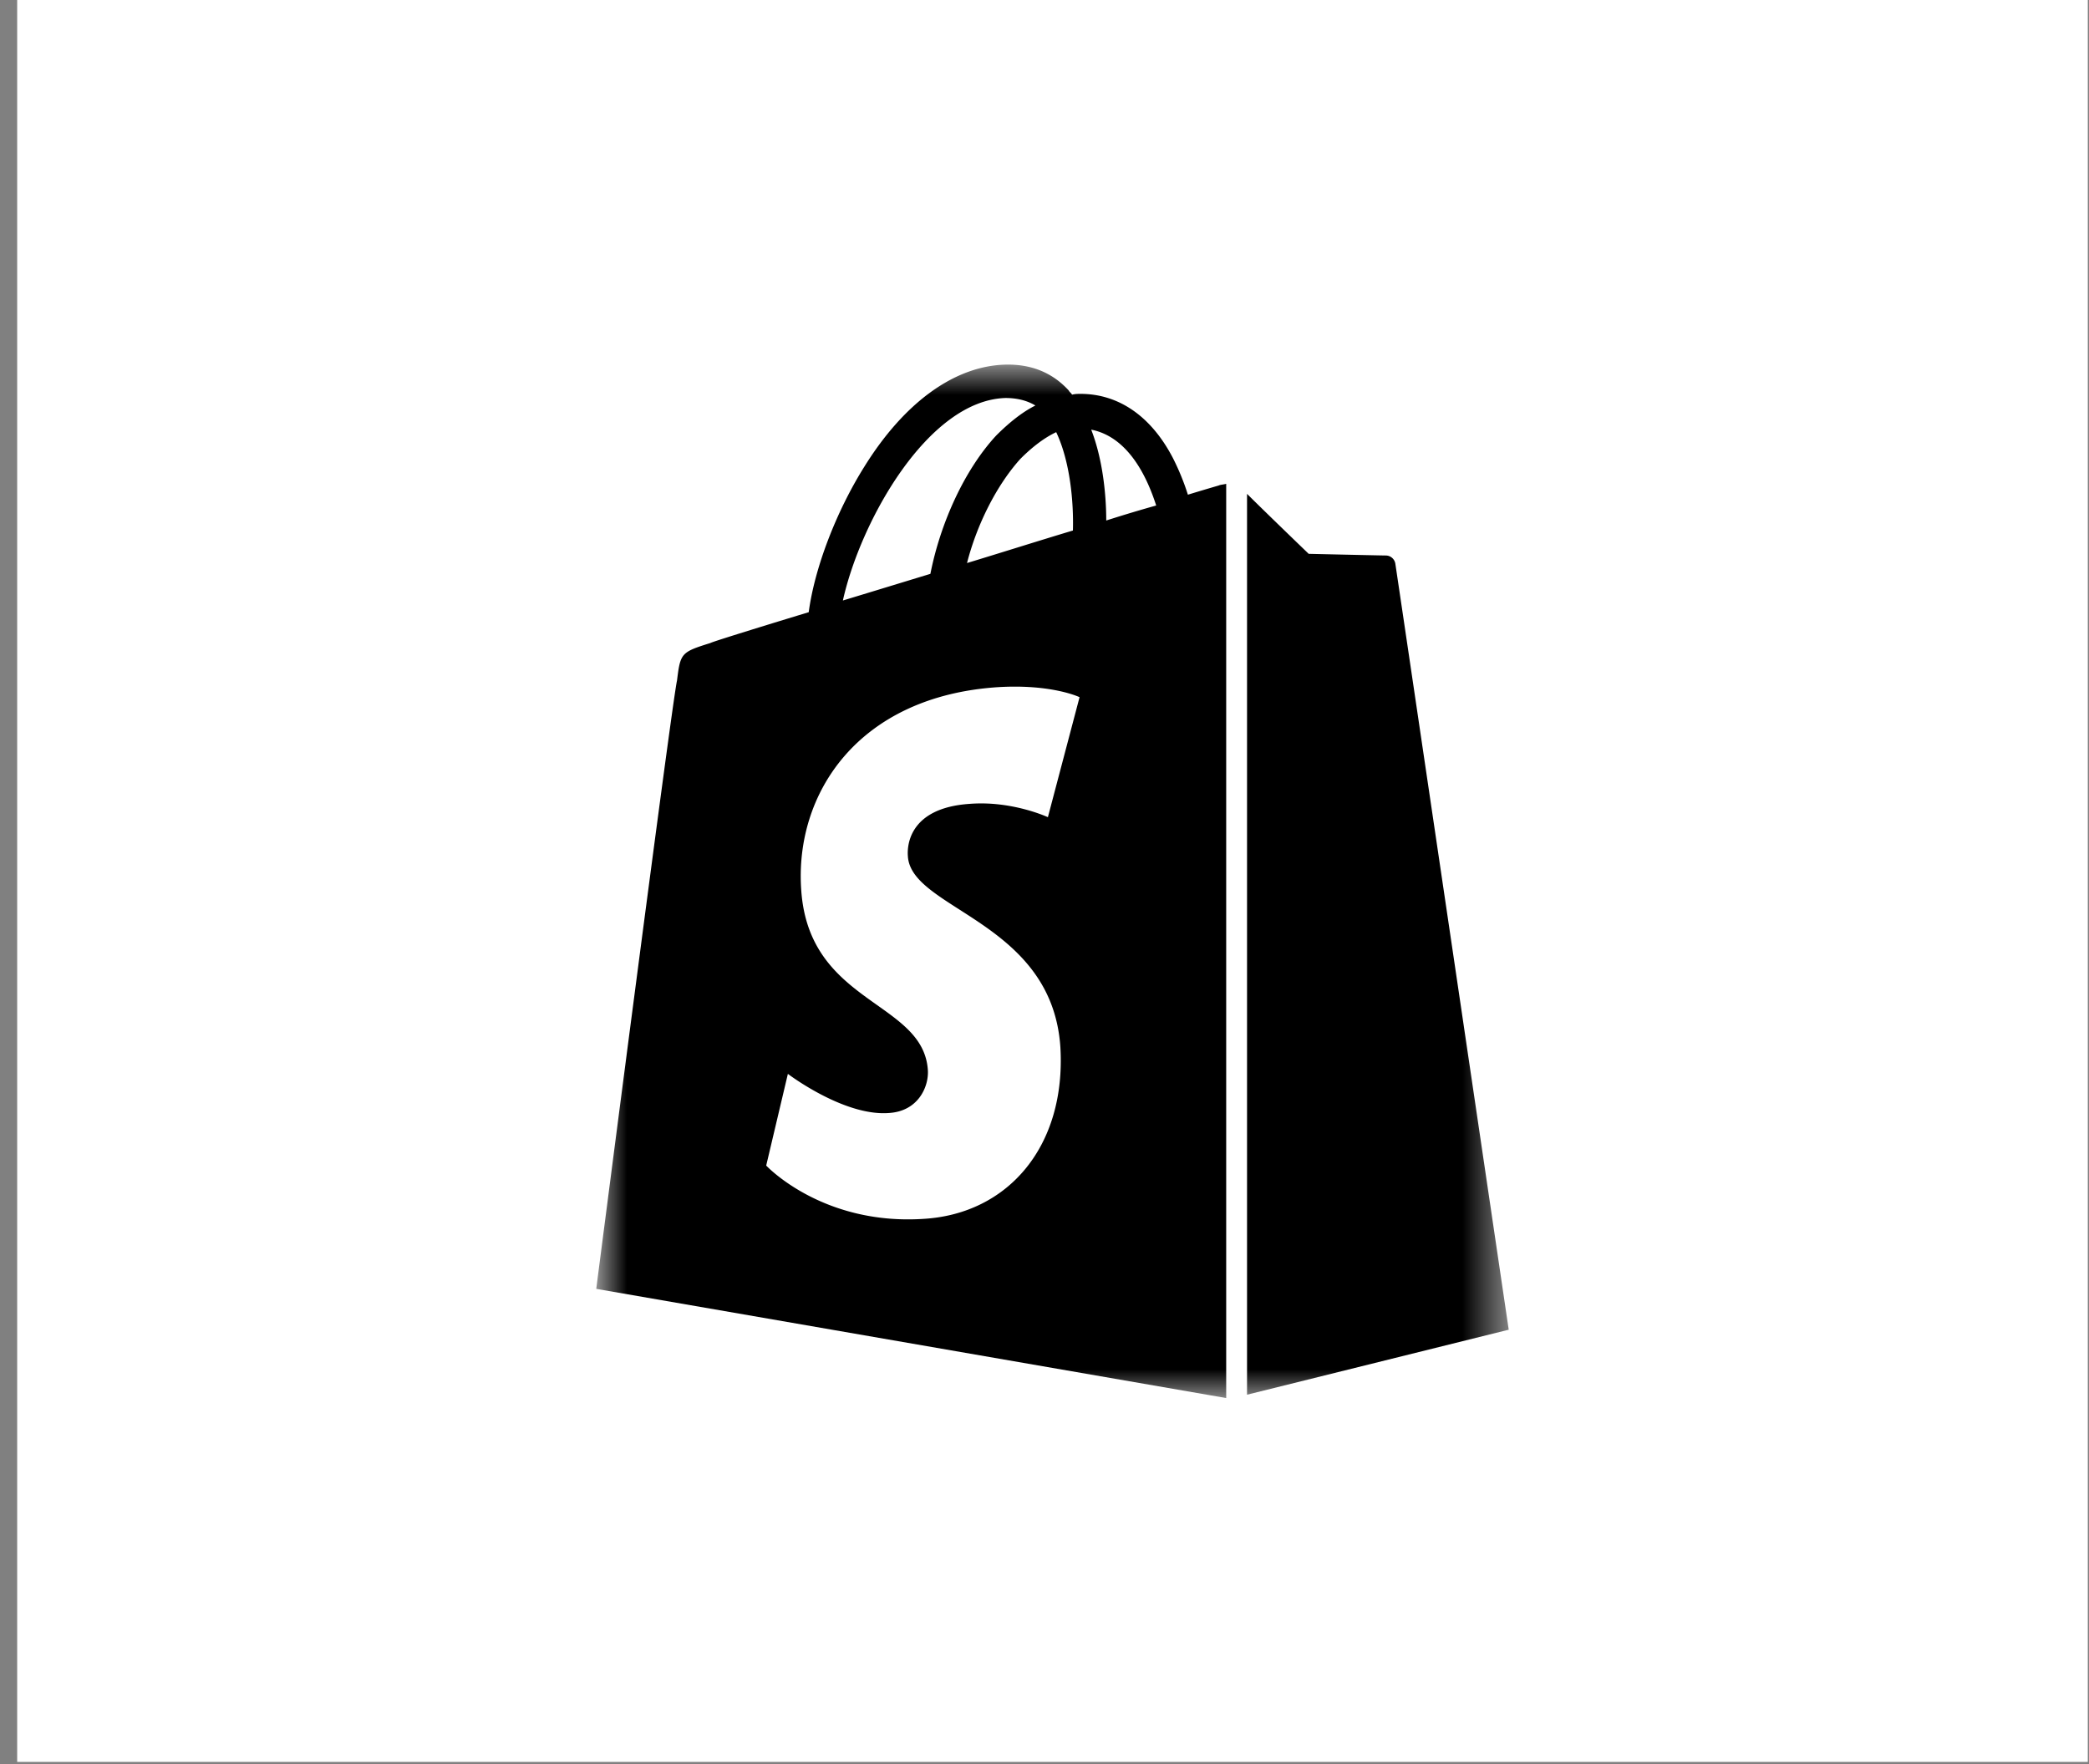 <svg xmlns="http://www.w3.org/2000/svg" fill="none" viewBox="0 0 45 38"><rect x="0" y="0" width="45" height="38" fill="#808080" stroke="none"/><g clip-path="url(#a)"><path fill="#fff" d="M.37 0h44.604v37.953H.37V0Z"/><mask id="b" width="21" height="24" x="12" y="7" maskUnits="userSpaceOnUse" style="mask-type:luminance"><path fill="#fff" d="M32.5 7.802H12.843v22.35H32.5V7.801Z"/></mask><g fill="#000" mask="url(#b)"><path d="M26.253 10.458s-.251.072-.664.198a5.257 5.257 0 0 0-.323-.79c-.467-.898-1.167-1.382-1.993-1.382-.054 0-.108 0-.18.017-.017-.035-.053-.053-.071-.09-.36-.394-.826-.574-1.383-.556-1.077.036-2.154.808-3.015 2.19-.61.97-1.077 2.19-1.203 3.142-1.239.377-2.1.646-2.118.664-.629.197-.647.215-.719.808-.107.449-1.74 13.104-1.74 13.104l13.57 2.352V10.422c-.071.018-.125.018-.161.036Zm-3.142.97c-.718.215-1.508.466-2.28.7.216-.844.647-1.688 1.15-2.244.197-.198.466-.431.771-.575.306.647.377 1.526.36 2.119Zm-1.454-2.855c.252 0 .467.054.647.162-.288.143-.575.377-.844.646-.682.736-1.203 1.885-1.418 2.98-.647.197-1.293.395-1.885.574.377-1.705 1.83-4.308 3.5-4.362Zm-2.1 9.873c.072 1.15 3.106 1.4 3.285 4.111.126 2.137-1.13 3.59-2.944 3.698-2.19.144-3.393-1.148-3.393-1.148l.467-1.975s1.203.915 2.172.843c.629-.035.862-.556.844-.915-.09-1.508-2.567-1.418-2.729-3.895-.143-2.065 1.221-4.165 4.237-4.363 1.167-.071 1.759.216 1.759.216l-.682 2.585s-.772-.36-1.688-.287c-1.328.09-1.346.933-1.328 1.13Zm4.273-7.234c0-.538-.072-1.31-.324-1.957.826.162 1.221 1.077 1.4 1.634-.323.09-.682.197-1.076.323Zm3.033 18.831 5.637-1.4s-2.424-16.39-2.442-16.497a.209.209 0 0 0-.197-.18c-.09 0-1.67-.036-1.67-.036s-.969-.933-1.328-1.292v19.405Z"/></g></g><defs><clipPath id="a"><path fill="#fff" d="M0 0h45v38H0z"/></clipPath></defs></svg>